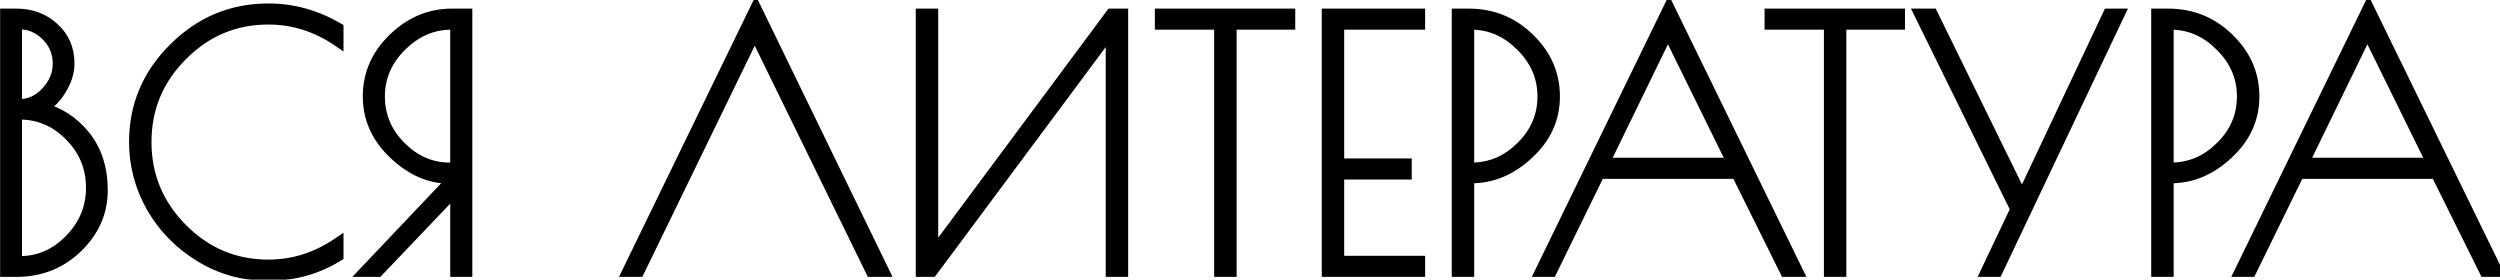 <?xml version="1.0" encoding="UTF-8"?> <svg xmlns="http://www.w3.org/2000/svg" width="277" height="31" viewBox="0 0 277 31" fill="none"><mask id="path-1-outside-1_196_2113" maskUnits="userSpaceOnUse" x="-0.316" y="-0.937" width="278" height="33" fill="black"><rect fill="white" x="-0.316" y="-0.937" width="278" height="33"></rect><path d="M0.608 1.571H1.823C3.47 1.571 4.85 2.09 5.964 3.128C7.079 4.141 7.636 5.446 7.636 7.041C7.636 8.004 7.319 8.991 6.686 10.005C6.078 10.992 5.357 11.638 4.521 11.942C6.471 12.423 8.092 13.462 9.384 15.057C10.675 16.653 11.321 18.666 11.321 21.098C11.321 23.504 10.397 25.606 8.548 27.404C6.699 29.177 4.457 30.064 1.823 30.064H0.608V1.571ZM1.823 12.626V29H2.127C4.305 29 6.18 28.189 7.75 26.568C9.346 24.947 10.143 23.023 10.143 20.794C10.143 18.565 9.358 16.653 7.788 15.057C6.218 13.436 4.331 12.626 2.127 12.626H1.823ZM1.823 2.634V11.6H2.127C3.267 11.6 4.267 11.144 5.129 10.232C6.015 9.295 6.458 8.232 6.458 7.041C6.458 5.826 6.028 4.787 5.167 3.926C4.305 3.065 3.292 2.634 2.127 2.634H1.823ZM29.921 30.481H29.503C26.895 30.481 24.463 29.797 22.209 28.43C19.955 27.062 18.169 25.251 16.852 22.997C15.561 20.718 14.915 18.299 14.915 15.741C14.915 11.714 16.371 8.257 19.284 5.37C22.197 2.457 25.679 1.001 29.731 1.001C32.441 1.001 35.012 1.71 37.443 3.128V4.534C35.063 2.913 32.492 2.102 29.731 2.102C26.008 2.102 22.817 3.445 20.158 6.129C17.498 8.789 16.169 11.993 16.169 15.741C16.169 19.464 17.498 22.668 20.158 25.353C22.817 28.037 26.008 29.38 29.731 29.38C32.492 29.38 35.063 28.569 37.443 26.948V28.354C35.139 29.772 32.631 30.481 29.921 30.481ZM50.084 1.571H51.718V30.064H50.502V21.022L41.878 30.064H40.472L50.274 19.73H49.78C47.602 19.73 45.563 18.831 43.664 17.033C41.764 15.235 40.814 13.12 40.814 10.688C40.814 8.232 41.739 6.104 43.588 4.306C45.462 2.482 47.627 1.571 50.084 1.571ZM49.818 18.628H50.502V2.672H50.008C47.931 2.672 46.082 3.47 44.462 5.066C42.841 6.661 42.03 8.536 42.03 10.688C42.03 12.841 42.815 14.703 44.386 16.273C45.956 17.843 47.767 18.628 49.818 18.628ZM83.738 0.925L97.909 30.064H96.541L83.624 3.66L70.784 30.064H69.568L83.738 0.925ZM124.384 1.571V30.064H123.131V3.356L103.262 30.064H102.084V1.571H103.338V28.202L123.131 1.571H124.384ZM142.897 1.571V2.672H136.401V30.064H135.147V2.672H128.575V1.571H142.897ZM157.286 2.672H148.321V18.172H155.805V19.274H148.321V28.962H157.286V30.064H147.067V1.571H157.286V2.672ZM161.471 1.571H162.724C165.358 1.571 167.6 2.482 169.449 4.306C171.298 6.104 172.222 8.232 172.222 10.688C172.222 13.145 171.26 15.26 169.335 17.033C167.435 18.806 165.333 19.692 163.028 19.692H162.724V30.064H161.471V1.571ZM162.724 18.628H163.028C165.156 18.628 167.005 17.843 168.575 16.273C170.17 14.703 170.968 12.841 170.968 10.688C170.968 8.536 170.158 6.661 168.537 5.066C166.941 3.47 165.105 2.672 163.028 2.672H162.724V18.628ZM184.919 0.887L199.165 30.064H197.835L192.441 19.198H177.206L171.888 30.064H170.71L184.919 0.887ZM184.805 3.508L177.7 18.096H191.985L184.805 3.508ZM210.455 1.571V2.672H203.959V30.064H202.705V2.672H196.133V1.571H210.455ZM234.798 1.571L221.273 30.064H220.095L223.363 23.187L212.725 1.571H214.093L224.046 21.858L233.62 1.571H234.798ZM238.971 1.571H240.225C242.859 1.571 245.1 2.482 246.949 4.306C248.798 6.104 249.723 8.232 249.723 10.688C249.723 13.145 248.76 15.26 246.835 17.033C244.936 18.806 242.834 19.692 240.529 19.692H240.225V30.064H238.971V1.571ZM240.225 18.628H240.529C242.656 18.628 244.505 17.843 246.075 16.273C247.671 14.703 248.469 12.841 248.469 10.688C248.469 8.536 247.658 6.661 246.037 5.066C244.442 3.47 242.606 2.672 240.529 2.672H240.225V18.628ZM262.419 0.887L276.666 30.064H275.336L269.941 19.198H254.707L249.388 30.064H248.211L262.419 0.887ZM262.305 3.508L255.201 18.096H269.485L262.305 3.508Z"></path></mask><path d="M0.608 1.571H1.823C3.47 1.571 4.85 2.09 5.964 3.128C7.079 4.141 7.636 5.446 7.636 7.041C7.636 8.004 7.319 8.991 6.686 10.005C6.078 10.992 5.357 11.638 4.521 11.942C6.471 12.423 8.092 13.462 9.384 15.057C10.675 16.653 11.321 18.666 11.321 21.098C11.321 23.504 10.397 25.606 8.548 27.404C6.699 29.177 4.457 30.064 1.823 30.064H0.608V1.571ZM1.823 12.626V29H2.127C4.305 29 6.18 28.189 7.75 26.568C9.346 24.947 10.143 23.023 10.143 20.794C10.143 18.565 9.358 16.653 7.788 15.057C6.218 13.436 4.331 12.626 2.127 12.626H1.823ZM1.823 2.634V11.6H2.127C3.267 11.6 4.267 11.144 5.129 10.232C6.015 9.295 6.458 8.232 6.458 7.041C6.458 5.826 6.028 4.787 5.167 3.926C4.305 3.065 3.292 2.634 2.127 2.634H1.823ZM29.921 30.481H29.503C26.895 30.481 24.463 29.797 22.209 28.43C19.955 27.062 18.169 25.251 16.852 22.997C15.561 20.718 14.915 18.299 14.915 15.741C14.915 11.714 16.371 8.257 19.284 5.37C22.197 2.457 25.679 1.001 29.731 1.001C32.441 1.001 35.012 1.71 37.443 3.128V4.534C35.063 2.913 32.492 2.102 29.731 2.102C26.008 2.102 22.817 3.445 20.158 6.129C17.498 8.789 16.169 11.993 16.169 15.741C16.169 19.464 17.498 22.668 20.158 25.353C22.817 28.037 26.008 29.38 29.731 29.38C32.492 29.38 35.063 28.569 37.443 26.948V28.354C35.139 29.772 32.631 30.481 29.921 30.481ZM50.084 1.571H51.718V30.064H50.502V21.022L41.878 30.064H40.472L50.274 19.73H49.78C47.602 19.73 45.563 18.831 43.664 17.033C41.764 15.235 40.814 13.12 40.814 10.688C40.814 8.232 41.739 6.104 43.588 4.306C45.462 2.482 47.627 1.571 50.084 1.571ZM49.818 18.628H50.502V2.672H50.008C47.931 2.672 46.082 3.47 44.462 5.066C42.841 6.661 42.03 8.536 42.03 10.688C42.03 12.841 42.815 14.703 44.386 16.273C45.956 17.843 47.767 18.628 49.818 18.628ZM83.738 0.925L97.909 30.064H96.541L83.624 3.66L70.784 30.064H69.568L83.738 0.925ZM124.384 1.571V30.064H123.131V3.356L103.262 30.064H102.084V1.571H103.338V28.202L123.131 1.571H124.384ZM142.897 1.571V2.672H136.401V30.064H135.147V2.672H128.575V1.571H142.897ZM157.286 2.672H148.321V18.172H155.805V19.274H148.321V28.962H157.286V30.064H147.067V1.571H157.286V2.672ZM161.471 1.571H162.724C165.358 1.571 167.6 2.482 169.449 4.306C171.298 6.104 172.222 8.232 172.222 10.688C172.222 13.145 171.26 15.26 169.335 17.033C167.435 18.806 165.333 19.692 163.028 19.692H162.724V30.064H161.471V1.571ZM162.724 18.628H163.028C165.156 18.628 167.005 17.843 168.575 16.273C170.17 14.703 170.968 12.841 170.968 10.688C170.968 8.536 170.158 6.661 168.537 5.066C166.941 3.47 165.105 2.672 163.028 2.672H162.724V18.628ZM184.919 0.887L199.165 30.064H197.835L192.441 19.198H177.206L171.888 30.064H170.71L184.919 0.887ZM184.805 3.508L177.7 18.096H191.985L184.805 3.508ZM210.455 1.571V2.672H203.959V30.064H202.705V2.672H196.133V1.571H210.455ZM234.798 1.571L221.273 30.064H220.095L223.363 23.187L212.725 1.571H214.093L224.046 21.858L233.62 1.571H234.798ZM238.971 1.571H240.225C242.859 1.571 245.1 2.482 246.949 4.306C248.798 6.104 249.723 8.232 249.723 10.688C249.723 13.145 248.76 15.26 246.835 17.033C244.936 18.806 242.834 19.692 240.529 19.692H240.225V30.064H238.971V1.571ZM240.225 18.628H240.529C242.656 18.628 244.505 17.843 246.075 16.273C247.671 14.703 248.469 12.841 248.469 10.688C248.469 8.536 247.658 6.661 246.037 5.066C244.442 3.47 242.606 2.672 240.529 2.672H240.225V18.628ZM262.419 0.887L276.666 30.064H275.336L269.941 19.198H254.707L249.388 30.064H248.211L262.419 0.887ZM262.305 3.508L255.201 18.096H269.485L262.305 3.508Z" fill="black"></path><path d="M0.608 1.571V0.954H-0.009V1.571H0.608ZM5.964 3.128L5.544 3.58L5.549 3.585L5.964 3.128ZM6.686 10.005L6.163 9.678L6.161 9.681L6.686 10.005ZM4.521 11.942L4.31 11.362L2.405 12.055L4.373 12.541L4.521 11.942ZM9.384 15.057L8.904 15.445L8.904 15.445L9.384 15.057ZM8.548 27.404L8.975 27.849L8.978 27.846L8.548 27.404ZM0.608 30.064H-0.009V30.68H0.608V30.064ZM1.823 12.626V12.009H1.207V12.626H1.823ZM1.823 29H1.207V29.617H1.823V29ZM7.75 26.568L7.31 26.136L7.307 26.139L7.75 26.568ZM7.788 15.057L7.345 15.486L7.348 15.49L7.788 15.057ZM1.823 2.634V2.018H1.207V2.634H1.823ZM1.823 11.6H1.207V12.217H1.823V11.6ZM5.129 10.232L4.68 9.809L4.68 9.809L5.129 10.232ZM5.167 3.926L4.73 4.362L4.73 4.362L5.167 3.926ZM0.608 2.187H1.823V0.954H0.608V2.187ZM1.823 2.187C3.327 2.187 4.553 2.657 5.544 3.579L6.385 2.677C5.147 1.523 3.612 0.954 1.823 0.954V2.187ZM5.549 3.585C6.527 4.473 7.019 5.608 7.019 7.041H8.253C8.253 5.284 7.631 3.809 6.379 2.672L5.549 3.585ZM7.019 7.041C7.019 7.863 6.75 8.739 6.163 9.678L7.209 10.331C7.889 9.244 8.253 8.144 8.253 7.041H7.019ZM6.161 9.681C5.604 10.587 4.98 11.119 4.31 11.362L4.732 12.522C5.733 12.158 6.553 11.398 7.212 10.328L6.161 9.681ZM4.373 12.541C6.19 12.989 7.695 13.952 8.904 15.445L9.863 14.669C8.489 12.972 6.752 11.857 4.669 11.343L4.373 12.541ZM8.904 15.445C10.091 16.912 10.704 18.78 10.704 21.098H11.938C11.938 18.552 11.259 16.394 9.863 14.669L8.904 15.445ZM10.704 21.098C10.704 23.324 9.857 25.271 8.118 26.962L8.978 27.846C10.937 25.941 11.938 23.683 11.938 21.098H10.704ZM8.121 26.959C6.39 28.618 4.303 29.447 1.823 29.447V30.68C4.612 30.68 7.007 29.736 8.975 27.849L8.121 26.959ZM1.823 29.447H0.608V30.68H1.823V29.447ZM1.225 30.064V1.571H-0.009V30.064H1.225ZM1.207 12.626V29H2.44V12.626H1.207ZM1.823 29.617H2.127V28.383H1.823V29.617ZM2.127 29.617C4.479 29.617 6.511 28.733 8.193 26.997L7.307 26.139C5.848 27.645 4.132 28.383 2.127 28.383V29.617ZM8.19 27.001C9.896 25.267 10.76 23.188 10.76 20.794H9.527C9.527 22.857 8.795 24.628 7.31 26.136L8.19 27.001ZM10.76 20.794C10.76 18.402 9.911 16.335 8.228 14.625L7.348 15.49C8.806 16.971 9.527 18.728 9.527 20.794H10.76ZM8.231 14.628C6.548 12.89 4.502 12.009 2.127 12.009V13.243C4.159 13.243 5.888 13.982 7.345 15.486L8.231 14.628ZM2.127 12.009H1.823V13.243H2.127V12.009ZM1.207 2.634V11.6H2.44V2.634H1.207ZM1.823 12.217H2.127V10.983H1.823V12.217ZM2.127 12.217C3.455 12.217 4.612 11.677 5.577 10.656L4.68 9.809C3.923 10.611 3.079 10.983 2.127 10.983V12.217ZM5.577 10.656C6.562 9.615 7.075 8.403 7.075 7.041H5.841C5.841 8.06 5.468 8.976 4.68 9.809L5.577 10.656ZM7.075 7.041C7.075 5.662 6.579 4.466 5.603 3.49L4.73 4.362C5.476 5.108 5.841 5.989 5.841 7.041H7.075ZM5.603 3.49C4.632 2.519 3.464 2.018 2.127 2.018V3.251C3.121 3.251 3.979 3.611 4.73 4.362L5.603 3.49ZM2.127 2.018H1.823V3.251H2.127V2.018ZM22.209 28.43L21.889 28.957L21.889 28.957L22.209 28.43ZM16.852 22.997L16.316 23.301L16.32 23.308L16.852 22.997ZM19.284 5.37L19.718 5.808L19.72 5.806L19.284 5.37ZM37.443 3.128H38.06V2.774L37.754 2.595L37.443 3.128ZM37.443 4.534L37.096 5.044L38.06 5.7V4.534H37.443ZM20.158 6.129L20.594 6.566L20.596 6.564L20.158 6.129ZM20.158 25.353L20.596 24.919L20.596 24.919L20.158 25.353ZM37.443 26.948H38.06V25.782L37.096 26.438L37.443 26.948ZM37.443 28.354L37.767 28.879L38.06 28.699V28.354H37.443ZM29.921 29.865H29.503V31.098H29.921V29.865ZM29.503 29.865C27.009 29.865 24.688 29.212 22.529 27.902L21.889 28.957C24.239 30.383 26.781 31.098 29.503 31.098V29.865ZM22.529 27.902C20.362 26.588 18.65 24.851 17.385 22.686L16.32 23.308C17.689 25.652 19.548 27.537 21.889 28.957L22.529 27.902ZM17.389 22.693C16.149 20.504 15.532 18.19 15.532 15.741H14.298C14.298 18.408 14.973 20.931 16.316 23.301L17.389 22.693ZM15.532 15.741C15.532 11.882 16.92 8.582 19.718 5.808L18.85 4.932C15.823 7.932 14.298 11.546 14.298 15.741H15.532ZM19.72 5.806C22.519 3.007 25.846 1.618 29.731 1.618V0.384C25.512 0.384 21.874 1.907 18.848 4.934L19.72 5.806ZM29.731 1.618C32.328 1.618 34.792 2.296 37.133 3.661L37.754 2.595C35.232 1.124 32.555 0.384 29.731 0.384V1.618ZM36.827 3.128V4.534H38.06V3.128H36.827ZM37.791 4.024C35.312 2.337 32.621 1.486 29.731 1.486V2.719C32.362 2.719 34.813 3.489 37.096 5.044L37.791 4.024ZM29.731 1.486C25.841 1.486 22.493 2.896 19.72 5.695L20.596 6.564C23.141 3.994 26.176 2.719 29.731 2.719V1.486ZM19.721 5.693C16.947 8.468 15.552 11.829 15.552 15.741H16.785C16.785 12.157 18.05 9.11 20.594 6.566L19.721 5.693ZM15.552 15.741C15.552 19.629 16.948 22.988 19.72 25.787L20.596 24.919C18.049 22.348 16.785 19.299 16.785 15.741H15.552ZM19.72 25.787C22.493 28.586 25.841 29.997 29.731 29.997V28.763C26.176 28.763 23.141 27.488 20.596 24.919L19.72 25.787ZM29.731 29.997C32.621 29.997 35.312 29.145 37.791 27.458L37.096 26.438C34.813 27.993 32.362 28.763 29.731 28.763V29.997ZM36.827 26.948V28.354H38.06V26.948H36.827ZM37.12 27.829C34.913 29.187 32.517 29.865 29.921 29.865V31.098C32.745 31.098 35.364 30.358 37.767 28.879L37.12 27.829ZM51.718 1.571H52.334V0.954H51.718V1.571ZM51.718 30.064V30.68H52.334V30.064H51.718ZM50.502 30.064H49.885V30.68H50.502V30.064ZM50.502 21.022H51.119V19.481L50.056 20.596L50.502 21.022ZM41.878 30.064V30.68H42.142L42.325 30.489L41.878 30.064ZM40.472 30.064L40.025 29.639L39.037 30.68H40.472V30.064ZM50.274 19.73L50.722 20.155L51.709 19.113H50.274V19.73ZM43.664 17.033L43.24 17.481L43.24 17.481L43.664 17.033ZM43.588 4.306L44.018 4.748L44.018 4.748L43.588 4.306ZM50.502 18.628V19.245H51.119V18.628H50.502ZM50.502 2.672H51.119V2.056H50.502V2.672ZM44.462 5.066L44.029 4.626L44.029 4.626L44.462 5.066ZM44.386 16.273L43.949 16.709L43.949 16.709L44.386 16.273ZM50.084 2.187H51.718V0.954H50.084V2.187ZM51.101 1.571V30.064H52.334V1.571H51.101ZM51.718 29.447H50.502V30.68H51.718V29.447ZM51.119 30.064V21.022H49.885V30.064H51.119ZM50.056 20.596L41.432 29.638L42.325 30.489L50.948 21.448L50.056 20.596ZM41.878 29.447H40.472V30.68H41.878V29.447ZM40.92 30.488L50.722 20.155L49.827 19.306L40.025 29.639L40.92 30.488ZM50.274 19.113H49.78V20.347H50.274V19.113ZM49.78 19.113C47.791 19.113 45.897 18.298 44.088 16.585L43.24 17.481C45.229 19.364 47.414 20.347 49.78 20.347V19.113ZM44.088 16.585C42.301 14.893 41.431 12.937 41.431 10.688H40.198C40.198 13.303 41.227 15.576 43.24 17.481L44.088 16.585ZM41.431 10.688C41.431 8.407 42.282 6.437 44.018 4.748L43.158 3.864C41.196 5.772 40.198 8.056 40.198 10.688H41.431ZM44.018 4.748C45.785 3.029 47.799 2.187 50.084 2.187V0.954C47.456 0.954 45.139 1.936 43.158 3.864L44.018 4.748ZM49.818 19.245H50.502V18.012H49.818V19.245ZM51.119 18.628V2.672H49.885V18.628H51.119ZM50.502 2.056H50.008V3.289H50.502V2.056ZM50.008 2.056C47.753 2.056 45.753 2.929 44.029 4.626L44.894 5.505C46.412 4.011 48.109 3.289 50.008 3.289V2.056ZM44.029 4.626C42.297 6.33 41.413 8.36 41.413 10.688H42.647C42.647 8.711 43.384 6.992 44.894 5.505L44.029 4.626ZM41.413 10.688C41.413 13.01 42.267 15.027 43.949 16.709L44.822 15.837C43.363 14.378 42.647 12.672 42.647 10.688H41.413ZM43.949 16.709C45.625 18.384 47.589 19.245 49.818 19.245V18.012C47.945 18.012 46.287 17.302 44.822 15.837L43.949 16.709ZM83.738 0.925L84.293 0.655L83.738 -0.486L83.184 0.655L83.738 0.925ZM97.909 30.064V30.68H98.895L98.463 29.794L97.909 30.064ZM96.541 30.064L95.987 30.334L96.156 30.68H96.541V30.064ZM83.624 3.66L84.178 3.389L83.623 2.253L83.07 3.39L83.624 3.66ZM70.784 30.064V30.68H71.169L71.338 30.333L70.784 30.064ZM69.568 30.064L69.013 29.794L68.582 30.68H69.568V30.064ZM83.184 1.195L97.354 30.333L98.463 29.794L84.293 0.655L83.184 1.195ZM97.909 29.447H96.541V30.68H97.909V29.447ZM97.095 29.792L84.178 3.389L83.07 3.931L95.987 30.334L97.095 29.792ZM83.07 3.39L70.229 29.794L71.338 30.333L84.179 3.93L83.07 3.39ZM70.784 29.447H69.568V30.68H70.784V29.447ZM70.123 30.333L84.293 1.195L83.184 0.655L69.013 29.794L70.123 30.333ZM124.384 1.571H125.001V0.954H124.384V1.571ZM124.384 30.064V30.68H125.001V30.064H124.384ZM123.131 30.064H122.514V30.68H123.131V30.064ZM123.131 3.356H123.747V1.494L122.636 2.988L123.131 3.356ZM103.262 30.064V30.68H103.571L103.756 30.432L103.262 30.064ZM102.084 30.064H101.467V30.68H102.084V30.064ZM102.084 1.571V0.954H101.467V1.571H102.084ZM103.338 1.571H103.954V0.954H103.338V1.571ZM103.338 28.202H102.721V30.066L103.833 28.57L103.338 28.202ZM123.131 1.571V0.954H122.82L122.636 1.203L123.131 1.571ZM123.767 1.571V30.064H125.001V1.571H123.767ZM124.384 29.447H123.131V30.68H124.384V29.447ZM123.747 30.064V3.356H122.514V30.064H123.747ZM122.636 2.988L102.767 29.695L103.756 30.432L123.625 3.724L122.636 2.988ZM103.262 29.447H102.084V30.68H103.262V29.447ZM102.701 30.064V1.571H101.467V30.064H102.701ZM102.084 2.187H103.338V0.954H102.084V2.187ZM102.721 1.571V28.202H103.954V1.571H102.721ZM103.833 28.57L123.626 1.939L122.636 1.203L102.842 27.834L103.833 28.57ZM123.131 2.187H124.384V0.954H123.131V2.187ZM142.897 1.571H143.514V0.954H142.897V1.571ZM142.897 2.672V3.289H143.514V2.672H142.897ZM136.401 2.672V2.056H135.784V2.672H136.401ZM136.401 30.064V30.68H137.018V30.064H136.401ZM135.147 30.064H134.53V30.68H135.147V30.064ZM135.147 2.672H135.764V2.056H135.147V2.672ZM128.575 2.672H127.958V3.289H128.575V2.672ZM128.575 1.571V0.954H127.958V1.571H128.575ZM142.28 1.571V2.672H143.514V1.571H142.28ZM142.897 2.056H136.401V3.289H142.897V2.056ZM135.784 2.672V30.064H137.018V2.672H135.784ZM136.401 29.447H135.147V30.68H136.401V29.447ZM135.764 30.064V2.672H134.53V30.064H135.764ZM135.147 2.056H128.575V3.289H135.147V2.056ZM129.192 2.672V1.571H127.958V2.672H129.192ZM128.575 2.187H142.897V0.954H128.575V2.187ZM157.286 2.672V3.289H157.903V2.672H157.286ZM148.321 2.672V2.056H147.704V2.672H148.321ZM148.321 18.172H147.704V18.789H148.321V18.172ZM155.805 18.172H156.422V17.556H155.805V18.172ZM155.805 19.274V19.891H156.422V19.274H155.805ZM148.321 19.274V18.657H147.704V19.274H148.321ZM148.321 28.962H147.704V29.579H148.321V28.962ZM157.286 28.962H157.903V28.345H157.286V28.962ZM157.286 30.064V30.68H157.903V30.064H157.286ZM147.067 30.064H146.45V30.68H147.067V30.064ZM147.067 1.571V0.954H146.45V1.571H147.067ZM157.286 1.571H157.903V0.954H157.286V1.571ZM157.286 2.056H148.321V3.289H157.286V2.056ZM147.704 2.672V18.172H148.937V2.672H147.704ZM148.321 18.789H155.805V17.556H148.321V18.789ZM155.188 18.172V19.274H156.422V18.172H155.188ZM155.805 18.657H148.321V19.891H155.805V18.657ZM147.704 19.274V28.962H148.937V19.274H147.704ZM148.321 29.579H157.286V28.345H148.321V29.579ZM156.67 28.962V30.064H157.903V28.962H156.67ZM157.286 29.447H147.067V30.68H157.286V29.447ZM147.684 30.064V1.571H146.45V30.064H147.684ZM147.067 2.187H157.286V0.954H147.067V2.187ZM156.67 1.571V2.672H157.903V1.571H156.67ZM161.471 1.571V0.954H160.854V1.571H161.471ZM169.449 4.306L169.016 4.745L169.019 4.748L169.449 4.306ZM169.335 17.033L168.917 16.579L168.914 16.582L169.335 17.033ZM162.724 19.692V19.075H162.108V19.692H162.724ZM162.724 30.064V30.68H163.341V30.064H162.724ZM161.471 30.064H160.854V30.68H161.471V30.064ZM162.724 18.628H162.108V19.245H162.724V18.628ZM168.575 16.273L168.142 15.833L168.139 15.837L168.575 16.273ZM168.537 5.066L168.101 5.502L168.104 5.505L168.537 5.066ZM162.724 2.672V2.056H162.108V2.672H162.724ZM161.471 2.187H162.724V0.954H161.471V2.187ZM162.724 2.187C165.199 2.187 167.284 3.037 169.016 4.745L169.882 3.867C167.916 1.928 165.518 0.954 162.724 0.954V2.187ZM169.019 4.748C170.755 6.437 171.605 8.407 171.605 10.688H172.839C172.839 8.056 171.84 5.772 169.879 3.864L169.019 4.748ZM171.605 10.688C171.605 12.96 170.724 14.914 168.917 16.579L169.753 17.486C171.795 15.605 172.839 13.33 172.839 10.688H171.605ZM168.914 16.582C167.113 18.263 165.157 19.075 163.028 19.075V20.309C165.51 20.309 167.758 19.349 169.756 17.484L168.914 16.582ZM163.028 19.075H162.724V20.309H163.028V19.075ZM162.108 19.692V30.064H163.341V19.692H162.108ZM162.724 29.447H161.471V30.68H162.724V29.447ZM162.087 30.064V1.571H160.854V30.064H162.087ZM162.724 19.245H163.028V18.012H162.724V19.245ZM163.028 19.245C165.327 19.245 167.331 18.389 169.011 16.709L168.139 15.837C166.678 17.297 164.984 18.012 163.028 18.012V19.245ZM169.008 16.713C170.716 15.031 171.585 13.014 171.585 10.688H170.351C170.351 12.669 169.625 14.374 168.142 15.833L169.008 16.713ZM171.585 10.688C171.585 8.36 170.701 6.33 168.97 4.626L168.104 5.505C169.615 6.992 170.351 8.711 170.351 10.688H171.585ZM168.973 4.63C167.273 2.929 165.284 2.056 163.028 2.056V3.289C164.927 3.289 166.61 4.011 168.101 5.502L168.973 4.63ZM163.028 2.056H162.724V3.289H163.028V2.056ZM162.108 2.672V18.628H163.341V2.672H162.108ZM184.919 0.887L185.473 0.616L184.918 -0.521L184.364 0.617L184.919 0.887ZM199.165 30.064V30.68H200.153L199.719 29.793L199.165 30.064ZM197.835 30.064L197.283 30.338L197.453 30.68H197.835V30.064ZM192.441 19.198L192.993 18.924L192.823 18.581H192.441V19.198ZM177.206 19.198V18.581H176.822L176.652 18.927L177.206 19.198ZM171.888 30.064V30.68H172.273L172.442 30.335L171.888 30.064ZM170.71 30.064L170.156 29.793L169.724 30.68H170.71V30.064ZM184.805 3.508L185.358 3.236L184.802 2.105L184.25 3.238L184.805 3.508ZM177.7 18.096L177.146 17.826L176.714 18.713H177.7V18.096ZM191.985 18.096V18.713H192.976L192.538 17.824L191.985 18.096ZM184.364 1.157L198.611 30.334L199.719 29.793L185.473 0.616L184.364 1.157ZM199.165 29.447H197.835V30.68H199.165V29.447ZM198.388 29.789L192.993 18.924L191.888 19.473L197.283 30.338L198.388 29.789ZM192.441 18.581H177.206V19.815H192.441V18.581ZM176.652 18.927L171.334 29.792L172.442 30.335L177.76 19.469L176.652 18.927ZM171.888 29.447H170.71V30.68H171.888V29.447ZM171.265 30.334L185.473 1.157L184.364 0.617L170.156 29.793L171.265 30.334ZM184.25 3.238L177.146 17.826L178.255 18.366L185.359 3.778L184.25 3.238ZM177.7 18.713H191.985V17.48H177.7V18.713ZM192.538 17.824L185.358 3.236L184.251 3.781L191.431 18.369L192.538 17.824ZM210.455 1.571H211.072V0.954H210.455V1.571ZM210.455 2.672V3.289H211.072V2.672H210.455ZM203.959 2.672V2.056H203.342V2.672H203.959ZM203.959 30.064V30.68H204.575V30.064H203.959ZM202.705 30.064H202.088V30.68H202.705V30.064ZM202.705 2.672H203.322V2.056H202.705V2.672ZM196.133 2.672H195.516V3.289H196.133V2.672ZM196.133 1.571V0.954H195.516V1.571H196.133ZM209.838 1.571V2.672H211.072V1.571H209.838ZM210.455 2.056H203.959V3.289H210.455V2.056ZM203.342 2.672V30.064H204.575V2.672H203.342ZM203.959 29.447H202.705V30.68H203.959V29.447ZM203.322 30.064V2.672H202.088V30.064H203.322ZM202.705 2.056H196.133V3.289H202.705V2.056ZM196.749 2.672V1.571H195.516V2.672H196.749ZM196.133 2.187H210.455V0.954H196.133V2.187ZM234.798 1.571L235.355 1.835L235.773 0.954H234.798V1.571ZM221.273 30.064V30.68H221.663L221.83 30.328L221.273 30.064ZM220.095 30.064L219.538 29.799L219.119 30.68H220.095V30.064ZM223.363 23.187L223.92 23.452L224.048 23.183L223.916 22.915L223.363 23.187ZM212.725 1.571V0.954H211.734L212.172 1.843L212.725 1.571ZM214.093 1.571L214.647 1.299L214.477 0.954H214.093V1.571ZM224.046 21.858L223.493 22.129L224.057 23.28L224.604 22.121L224.046 21.858ZM233.62 1.571V0.954H233.229L233.062 1.307L233.62 1.571ZM234.24 1.306L220.716 29.799L221.83 30.328L235.355 1.835L234.24 1.306ZM221.273 29.447H220.095V30.68H221.273V29.447ZM220.652 30.328L223.92 23.452L222.805 22.922L219.538 29.799L220.652 30.328ZM223.916 22.915L213.279 1.298L212.172 1.843L222.809 23.459L223.916 22.915ZM212.725 2.187H214.093V0.954H212.725V2.187ZM213.539 1.842L223.493 22.129L224.6 21.586L214.647 1.299L213.539 1.842ZM224.604 22.121L234.178 1.834L233.062 1.307L223.489 21.594L224.604 22.121ZM233.62 2.187H234.798V0.954H233.62V2.187ZM238.971 1.571V0.954H238.354V1.571H238.971ZM246.949 4.306L246.516 4.745L246.519 4.748L246.949 4.306ZM246.835 17.033L246.417 16.579L246.414 16.582L246.835 17.033ZM240.225 19.692V19.075H239.608V19.692H240.225ZM240.225 30.064V30.68H240.842V30.064H240.225ZM238.971 30.064H238.354V30.68H238.971V30.064ZM240.225 18.628H239.608V19.245H240.225V18.628ZM246.075 16.273L245.643 15.833L245.639 15.837L246.075 16.273ZM246.037 5.066L245.601 5.502L245.605 5.505L246.037 5.066ZM240.225 2.672V2.056H239.608V2.672H240.225ZM238.971 2.187H240.225V0.954H238.971V2.187ZM240.225 2.187C242.699 2.187 244.784 3.037 246.516 4.745L247.382 3.867C245.416 1.928 243.018 0.954 240.225 0.954V2.187ZM246.519 4.748C248.255 6.437 249.106 8.407 249.106 10.688H250.339C250.339 8.056 249.341 5.772 247.379 3.864L246.519 4.748ZM249.106 10.688C249.106 12.96 248.225 14.914 246.417 16.579L247.253 17.486C249.296 15.605 250.339 13.33 250.339 10.688H249.106ZM246.414 16.582C244.613 18.263 242.657 19.075 240.529 19.075V20.309C243.01 20.309 245.258 19.349 247.256 17.484L246.414 16.582ZM240.529 19.075H240.225V20.309H240.529V19.075ZM239.608 19.692V30.064H240.842V19.692H239.608ZM240.225 29.447H238.971V30.68H240.225V29.447ZM239.588 30.064V1.571H238.354V30.064H239.588ZM240.225 19.245H240.529V18.012H240.225V19.245ZM240.529 19.245C242.828 19.245 244.831 18.389 246.512 16.709L245.639 15.837C244.179 17.297 242.485 18.012 240.529 18.012V19.245ZM246.508 16.713C248.216 15.031 249.086 13.014 249.086 10.688H247.852C247.852 12.669 247.126 14.374 245.643 15.833L246.508 16.713ZM249.086 10.688C249.086 8.36 248.201 6.33 246.47 4.626L245.605 5.505C247.115 6.992 247.852 8.711 247.852 10.688H249.086ZM246.474 4.63C244.773 2.929 242.784 2.056 240.529 2.056V3.289C242.427 3.289 244.11 4.011 245.601 5.502L246.474 4.63ZM240.529 2.056H240.225V3.289H240.529V2.056ZM239.608 2.672V18.628H240.842V2.672H239.608ZM262.419 0.887L262.973 0.616L262.418 -0.521L261.865 0.617L262.419 0.887ZM276.666 30.064V30.68H277.653L277.22 29.793L276.666 30.064ZM275.336 30.064L274.783 30.338L274.953 30.68H275.336V30.064ZM269.941 19.198L270.494 18.924L270.324 18.581H269.941V19.198ZM254.707 19.198V18.581H254.322L254.153 18.927L254.707 19.198ZM249.388 30.064V30.68H249.773L249.942 30.335L249.388 30.064ZM248.211 30.064L247.656 29.793L247.224 30.68H248.211V30.064ZM262.305 3.508L262.859 3.236L262.302 2.105L261.751 3.238L262.305 3.508ZM255.201 18.096L254.646 17.826L254.214 18.713H255.201V18.096ZM269.485 18.096V18.713H270.476L270.039 17.824L269.485 18.096ZM261.865 1.157L276.111 30.334L277.22 29.793L262.973 0.616L261.865 1.157ZM276.666 29.447H275.336V30.68H276.666V29.447ZM275.888 29.789L270.494 18.924L269.389 19.473L274.783 30.338L275.888 29.789ZM269.941 18.581H254.707V19.815H269.941V18.581ZM254.153 18.927L248.834 29.792L249.942 30.335L255.261 19.469L254.153 18.927ZM249.388 29.447H248.211V30.68H249.388V29.447ZM248.765 30.334L262.974 1.157L261.865 0.617L247.656 29.793L248.765 30.334ZM261.751 3.238L254.646 17.826L255.755 18.366L262.86 3.778L261.751 3.238ZM255.201 18.713H269.485V17.48H255.201V18.713ZM270.039 17.824L262.859 3.236L261.752 3.781L268.932 18.369L270.039 17.824Z" fill="black" mask="url(#path-1-outside-1_196_2113)"></path></svg> 